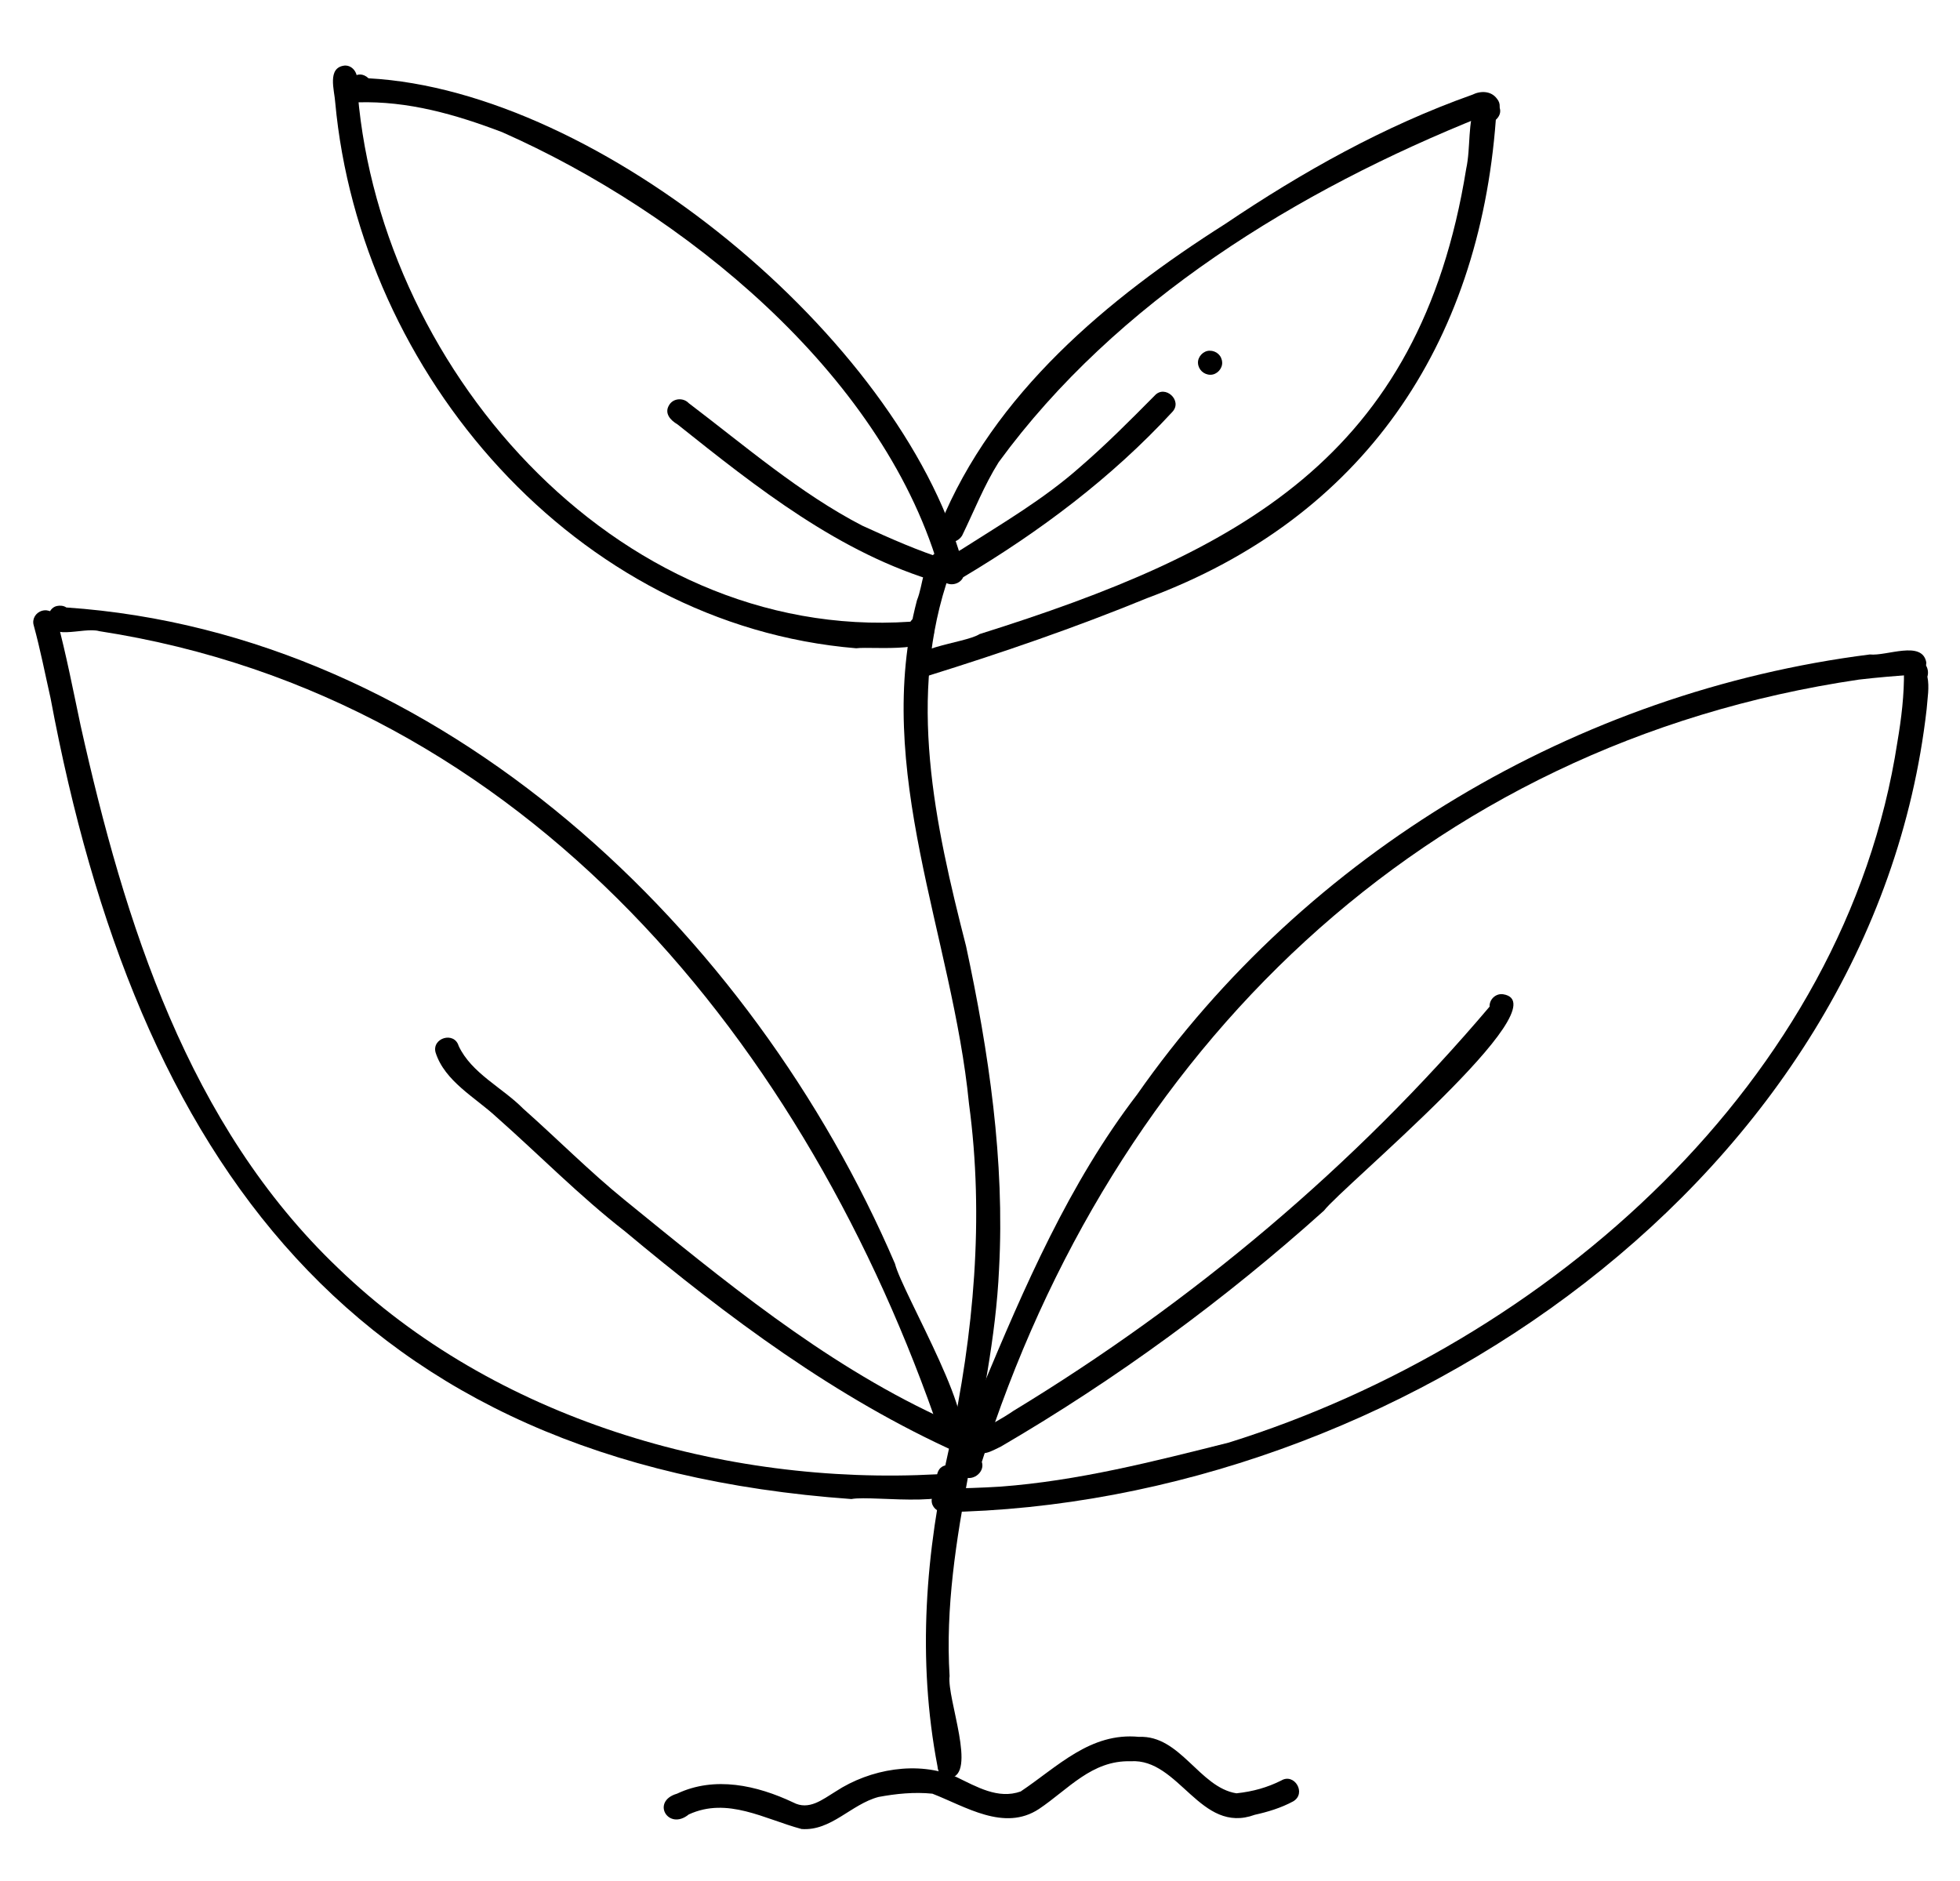 <svg xmlns="http://www.w3.org/2000/svg" fill="none" viewBox="0 0 74 71" height="71" width="74">
<path fill="black" d="M35.395 66.683C34.621 62.641 34.939 58.584 35.852 54.584C36.765 50.349 37.166 45.977 36.585 41.673C35.963 35.321 32.934 29.079 34.621 22.658C34.87 22.053 34.828 21.132 35.437 20.788C35.921 20.637 36.295 21.338 35.866 21.627C34.22 26.261 35.299 31.128 36.474 35.72C37.332 39.721 37.941 43.818 37.719 47.915C37.484 53.071 35.534 58.103 35.852 63.273C35.741 64.112 36.917 67.013 35.852 67.123C35.589 67.136 35.409 66.93 35.395 66.683Z"></path>
<path fill="black" d="M30.264 69.048C28.867 68.676 27.47 67.824 26.004 68.498C25.229 69.13 24.565 68.003 25.561 67.714C26.986 67.04 28.576 67.398 29.946 68.044C30.541 68.36 31.052 67.934 31.55 67.631C32.85 66.779 34.649 66.463 36.101 67.081C36.876 67.453 37.678 67.934 38.535 67.631C39.932 66.697 41.163 65.39 43.003 65.569C44.566 65.5 45.285 67.48 46.682 67.7C47.319 67.631 47.844 67.48 48.37 67.219C48.868 66.916 49.338 67.7 48.826 68.003C48.37 68.25 47.872 68.401 47.374 68.511C45.313 69.267 44.525 66.367 42.685 66.49C41.219 66.449 40.334 67.549 39.227 68.291C37.913 69.158 36.447 68.195 35.202 67.714C34.524 67.645 33.833 67.714 33.169 67.838C32.131 68.113 31.384 69.13 30.264 69.048Z"></path>
<path fill="black" d="M32.145 56.591C13.278 55.244 5.159 43.736 1.909 26.357C1.701 25.436 1.522 24.515 1.273 23.607C1.203 23.373 1.342 23.126 1.591 23.057C1.826 22.988 2.089 23.126 2.144 23.373C2.504 24.721 2.766 26.082 3.043 27.388C4.703 34.826 7.096 42.471 12.767 47.874C18.645 53.553 27.304 56.096 35.382 55.656C35.52 55.079 36.239 55.312 36.419 55.739C36.737 57.086 33.003 56.426 32.145 56.591Z"></path>
<path fill="black" d="M35.506 54.157C30.513 39.487 19.89 26.316 3.748 23.827C3.126 23.648 1.729 24.294 1.812 23.277C1.812 23.318 1.812 23.36 1.826 23.401C1.812 23.36 1.812 23.305 1.826 23.263C1.826 23.236 1.84 23.222 1.84 23.195C1.84 23.208 1.826 23.236 1.826 23.236V23.25C1.853 23.084 1.964 22.919 2.144 22.878C2.268 22.851 2.407 22.864 2.504 22.933C16.667 23.896 28.41 35.17 33.791 47.709C34.054 48.795 37.235 54.116 36.059 54.46C35.838 54.529 35.575 54.391 35.506 54.157Z"></path>
<path fill="black" d="M36.198 54.859C31.564 52.783 27.484 49.73 23.597 46.486C21.882 45.152 20.36 43.598 18.742 42.168C17.94 41.426 16.792 40.821 16.446 39.735C16.294 39.185 17.151 38.924 17.317 39.487C17.802 40.519 18.963 41.055 19.752 41.852C21.024 42.98 22.283 44.245 23.569 45.289C27.29 48.314 31.025 51.408 35.395 53.456C35.894 53.773 37.097 53.91 36.834 54.694C36.696 54.9 36.405 54.983 36.198 54.859Z"></path>
<path fill="black" d="M32.325 24.473C21.73 23.593 13.597 14.107 12.656 3.863C12.628 3.41 12.338 2.544 13.016 2.475C13.32 2.461 13.527 2.777 13.472 3.052C14.108 13.653 23.168 24.226 34.372 23.47C34.621 23.098 35.119 23.305 35.23 23.635C35.603 24.735 32.975 24.391 32.325 24.473Z"></path>
<path fill="black" d="M35.423 21.366C33.224 14.038 25.796 8.016 18.963 4.991C17.193 4.317 15.409 3.808 13.514 3.863C13.334 3.85 13.168 3.712 13.126 3.533C13.016 3.066 13.486 2.557 13.915 2.956C22.684 3.423 33.916 12.759 36.295 21.105C36.461 21.682 35.589 21.943 35.423 21.366Z"></path>
<path fill="black" d="M35.451 21.985C31.702 20.898 28.576 18.41 25.575 16.018C25.312 15.866 25.077 15.605 25.257 15.303C25.409 15.028 25.796 15 26.004 15.22C28.106 16.815 30.209 18.63 32.546 19.84C33.597 20.321 34.676 20.802 35.783 21.146C36.336 21.352 36.004 22.205 35.451 21.985Z"></path>
<path fill="black" d="M35.686 20.417C35.465 20.307 35.382 20.032 35.492 19.812C37.512 14.863 41.813 11.274 46.254 8.456C49.172 6.489 52.257 4.757 55.59 3.575C55.894 3.423 56.295 3.423 56.517 3.726C56.835 4.097 56.364 4.647 55.95 4.4C49.006 7.177 42.145 11.37 37.705 17.448C37.152 18.327 36.779 19.29 36.322 20.225C36.184 20.445 35.907 20.527 35.686 20.417Z"></path>
<path fill="black" d="M34.358 25.312C34.012 24.432 36.405 24.308 36.986 23.937C46.779 20.857 53.598 17.282 55.355 6.38C55.535 5.555 55.396 4.633 55.728 3.877C56.143 3.396 57.001 4.042 56.475 4.523C55.839 13.034 51.454 19.551 43.321 22.576C40.569 23.703 37.844 24.638 35.022 25.518C34.773 25.656 34.469 25.559 34.358 25.312Z"></path>
<path fill="black" d="M35.589 21.889C35.188 21.325 35.935 20.967 36.336 20.72C37.844 19.757 39.393 18.85 40.735 17.668C41.772 16.774 42.643 15.894 43.598 14.931C43.985 14.505 44.663 15.124 44.262 15.55C41.966 18.039 39.268 20.06 36.364 21.792C36.239 22.081 35.783 22.163 35.589 21.889Z"></path>
<path fill="black" d="M45.23 13.708C45.216 13.474 45.424 13.24 45.672 13.24C45.922 13.24 46.129 13.419 46.143 13.68C46.157 13.914 45.949 14.148 45.7 14.148C45.451 14.148 45.244 13.955 45.23 13.708Z"></path>
<path fill="black" d="M36.322 55.697C36.212 55.601 36.142 55.477 36.129 55.326C36.239 54.336 36.696 53.401 37.055 52.466C38.674 48.589 40.361 44.67 42.934 41.316C49.31 32.2 59.532 26.109 70.597 24.707C71.234 24.776 72.575 24.157 72.728 25.009C72.728 25.257 72.534 25.463 72.285 25.463C71.579 25.518 70.888 25.573 70.182 25.656C53.709 28.089 41.966 39.693 37.069 55.189C37.208 55.601 36.654 55.986 36.322 55.697Z"></path>
<path fill="black" d="M35.631 57.086C35.382 57.086 35.174 56.893 35.174 56.646C35.174 56.412 35.368 56.178 35.617 56.192C36.295 56.192 37.097 56.165 37.761 56.123C40.707 55.904 43.542 55.175 46.392 54.46C58.439 50.693 69.671 40.821 71.635 28.02C71.787 27.127 71.898 26.219 71.884 25.312C71.911 25.064 72.147 24.886 72.395 24.913C72.7 24.954 72.852 25.271 72.769 25.546C72.852 25.944 72.769 26.371 72.741 26.769C70.736 44.382 52.713 56.811 35.631 57.086Z"></path>
<path fill="black" d="M36.765 54.652C36.64 54.446 36.709 54.157 36.917 54.034C37.401 53.786 37.816 53.566 38.259 53.264C45.009 49.166 51.15 44.011 56.24 38.002C56.226 37.727 56.475 37.493 56.752 37.535C59.02 37.892 50.638 44.836 49.988 45.702C46.24 49.07 42.145 52.068 37.788 54.611C37.456 54.762 37.028 55.065 36.765 54.652Z"></path>
</svg>

